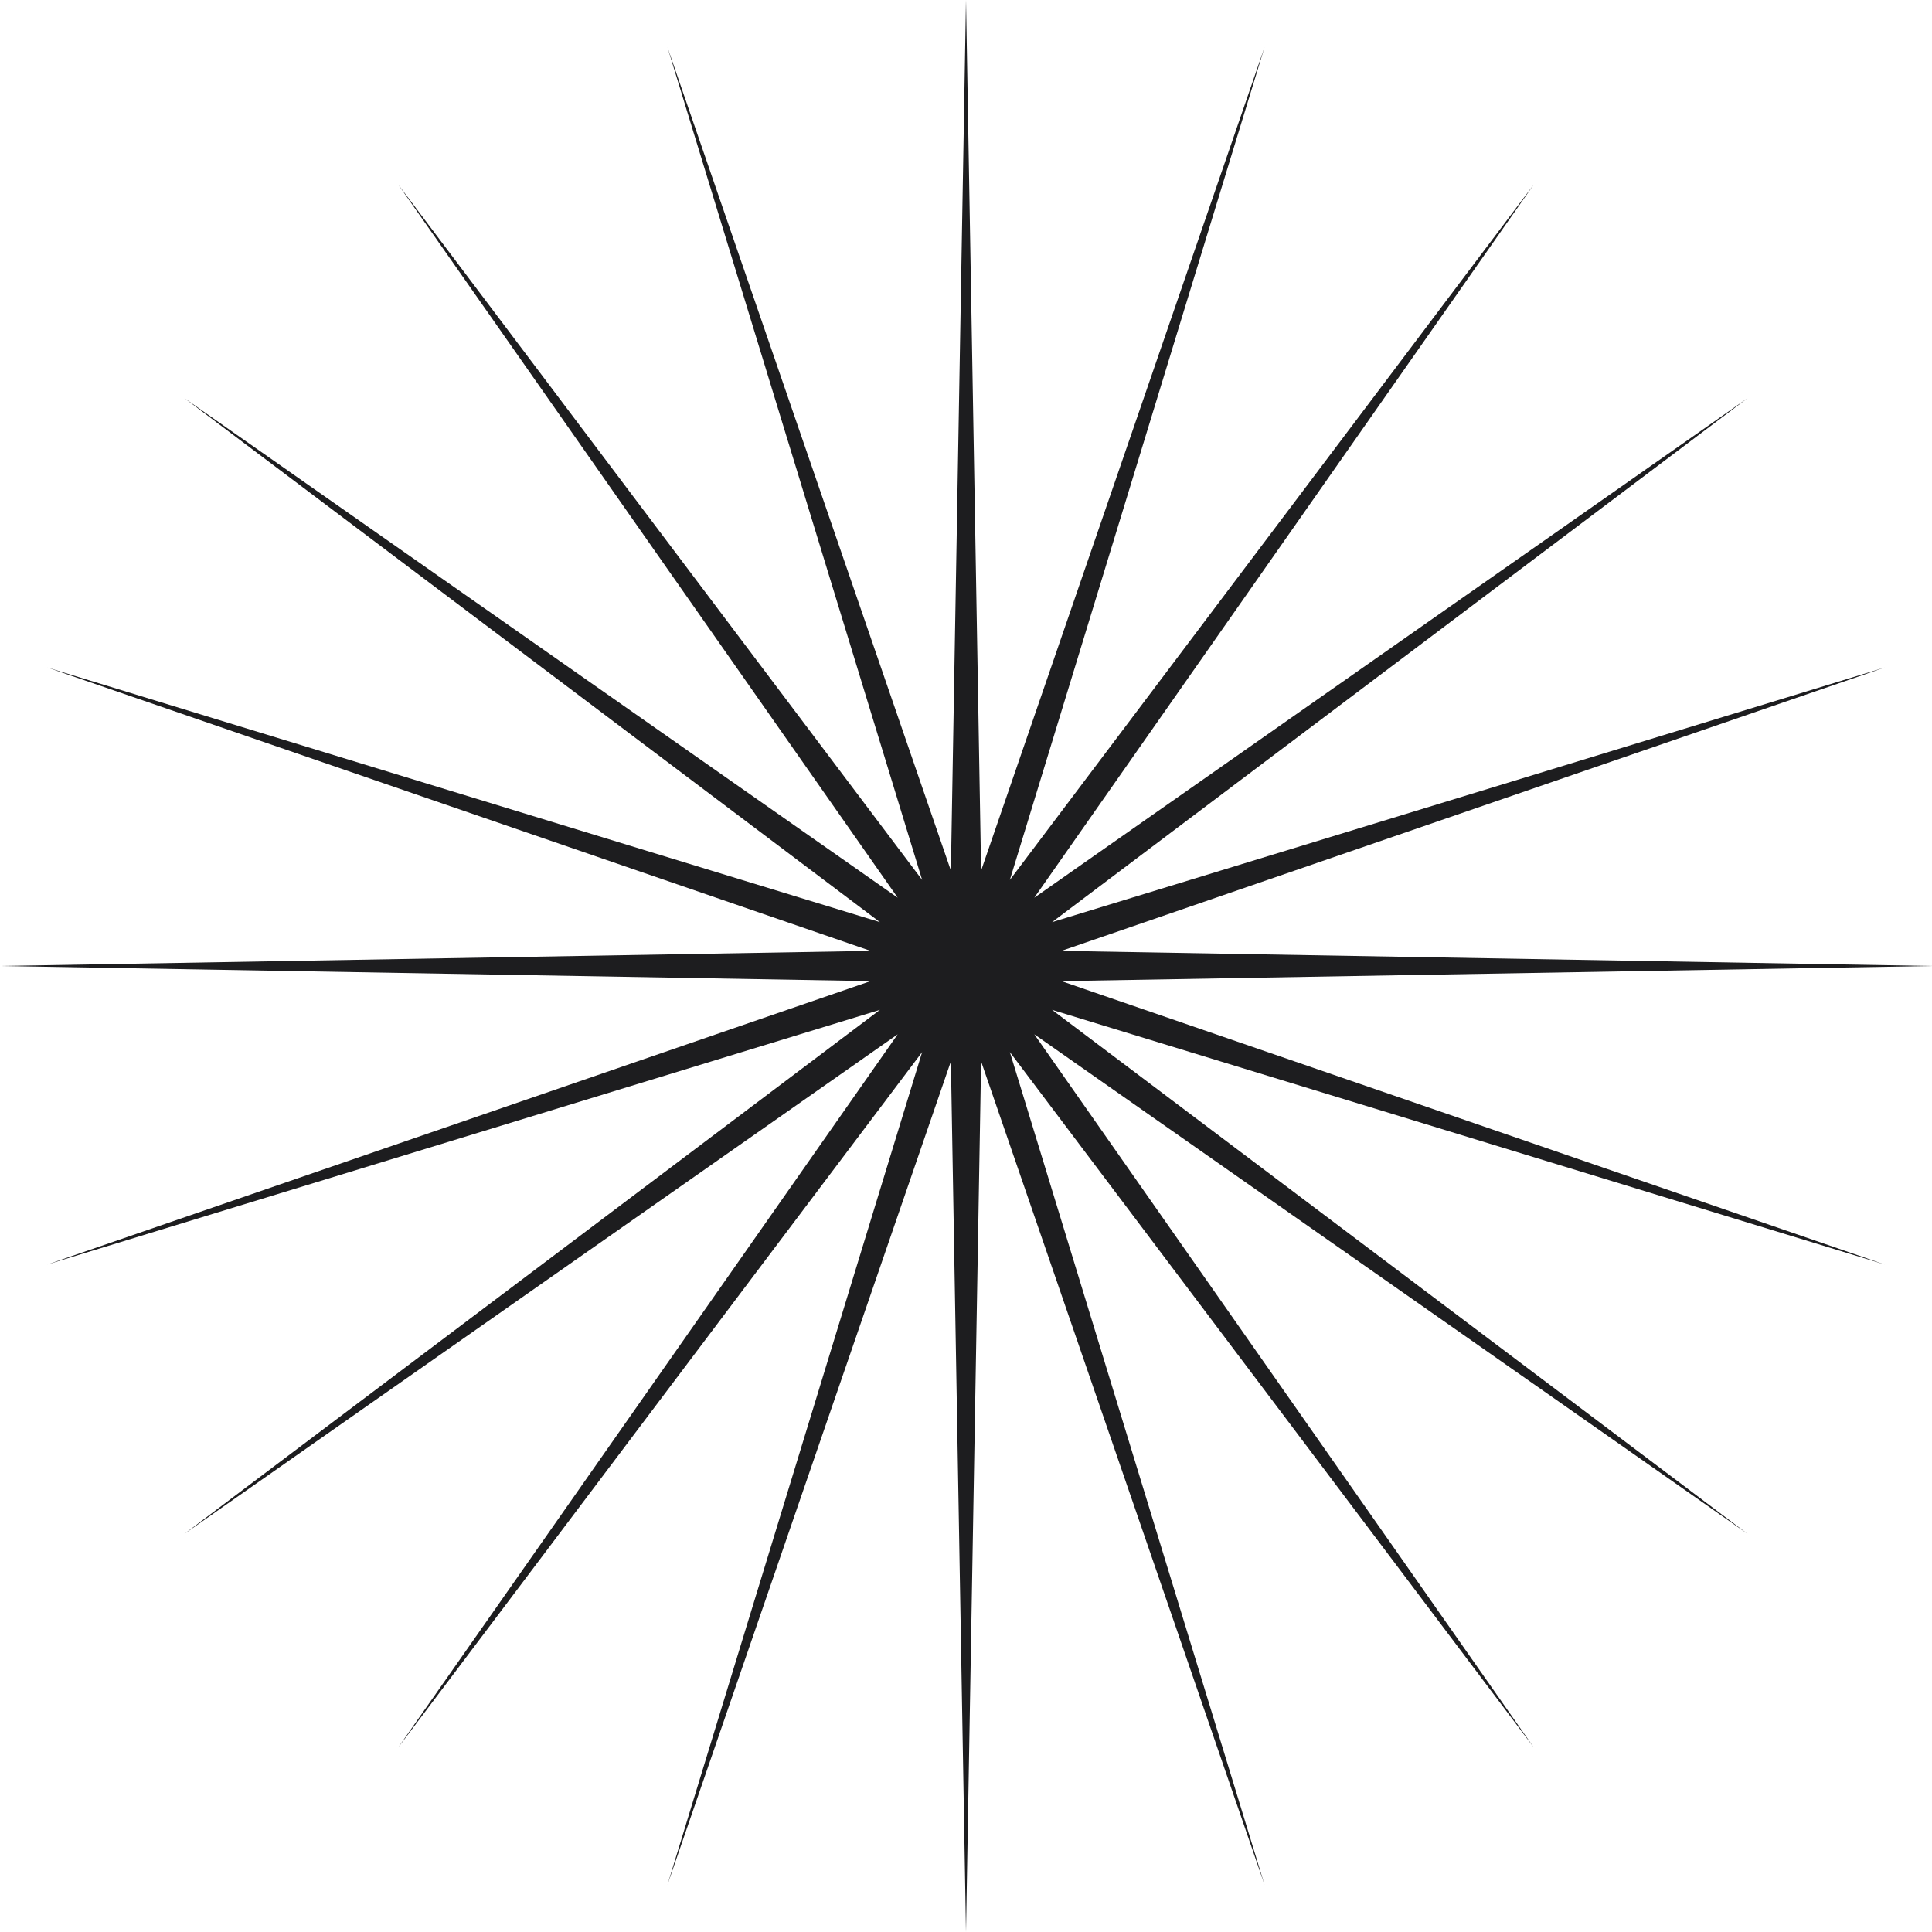<?xml version="1.0" encoding="UTF-8"?> <svg xmlns="http://www.w3.org/2000/svg" width="227" height="227" viewBox="0 0 227 227" fill="none"><path d="M113.5 0L115.276 102.29L148.573 5.555L118.653 103.387L180.214 21.677L121.526 105.474L205.323 46.786L123.613 108.347L221.445 78.427L124.71 111.724L227 113.5L124.71 115.276L221.445 148.573L123.613 118.653L205.323 180.214L121.526 121.526L180.214 205.323L118.653 123.613L148.573 221.445L115.276 124.71L113.5 227L111.724 124.71L78.427 221.445L108.347 123.613L46.786 205.323L105.474 121.526L21.677 180.214L103.387 118.653L5.555 148.573L102.29 115.276L0 113.5L102.29 111.724L5.555 78.427L103.387 108.347L21.677 46.786L105.474 105.474L46.786 21.677L108.347 103.387L78.427 5.555L111.724 102.29L113.5 0Z" fill="#1D1D1F"></path></svg> 